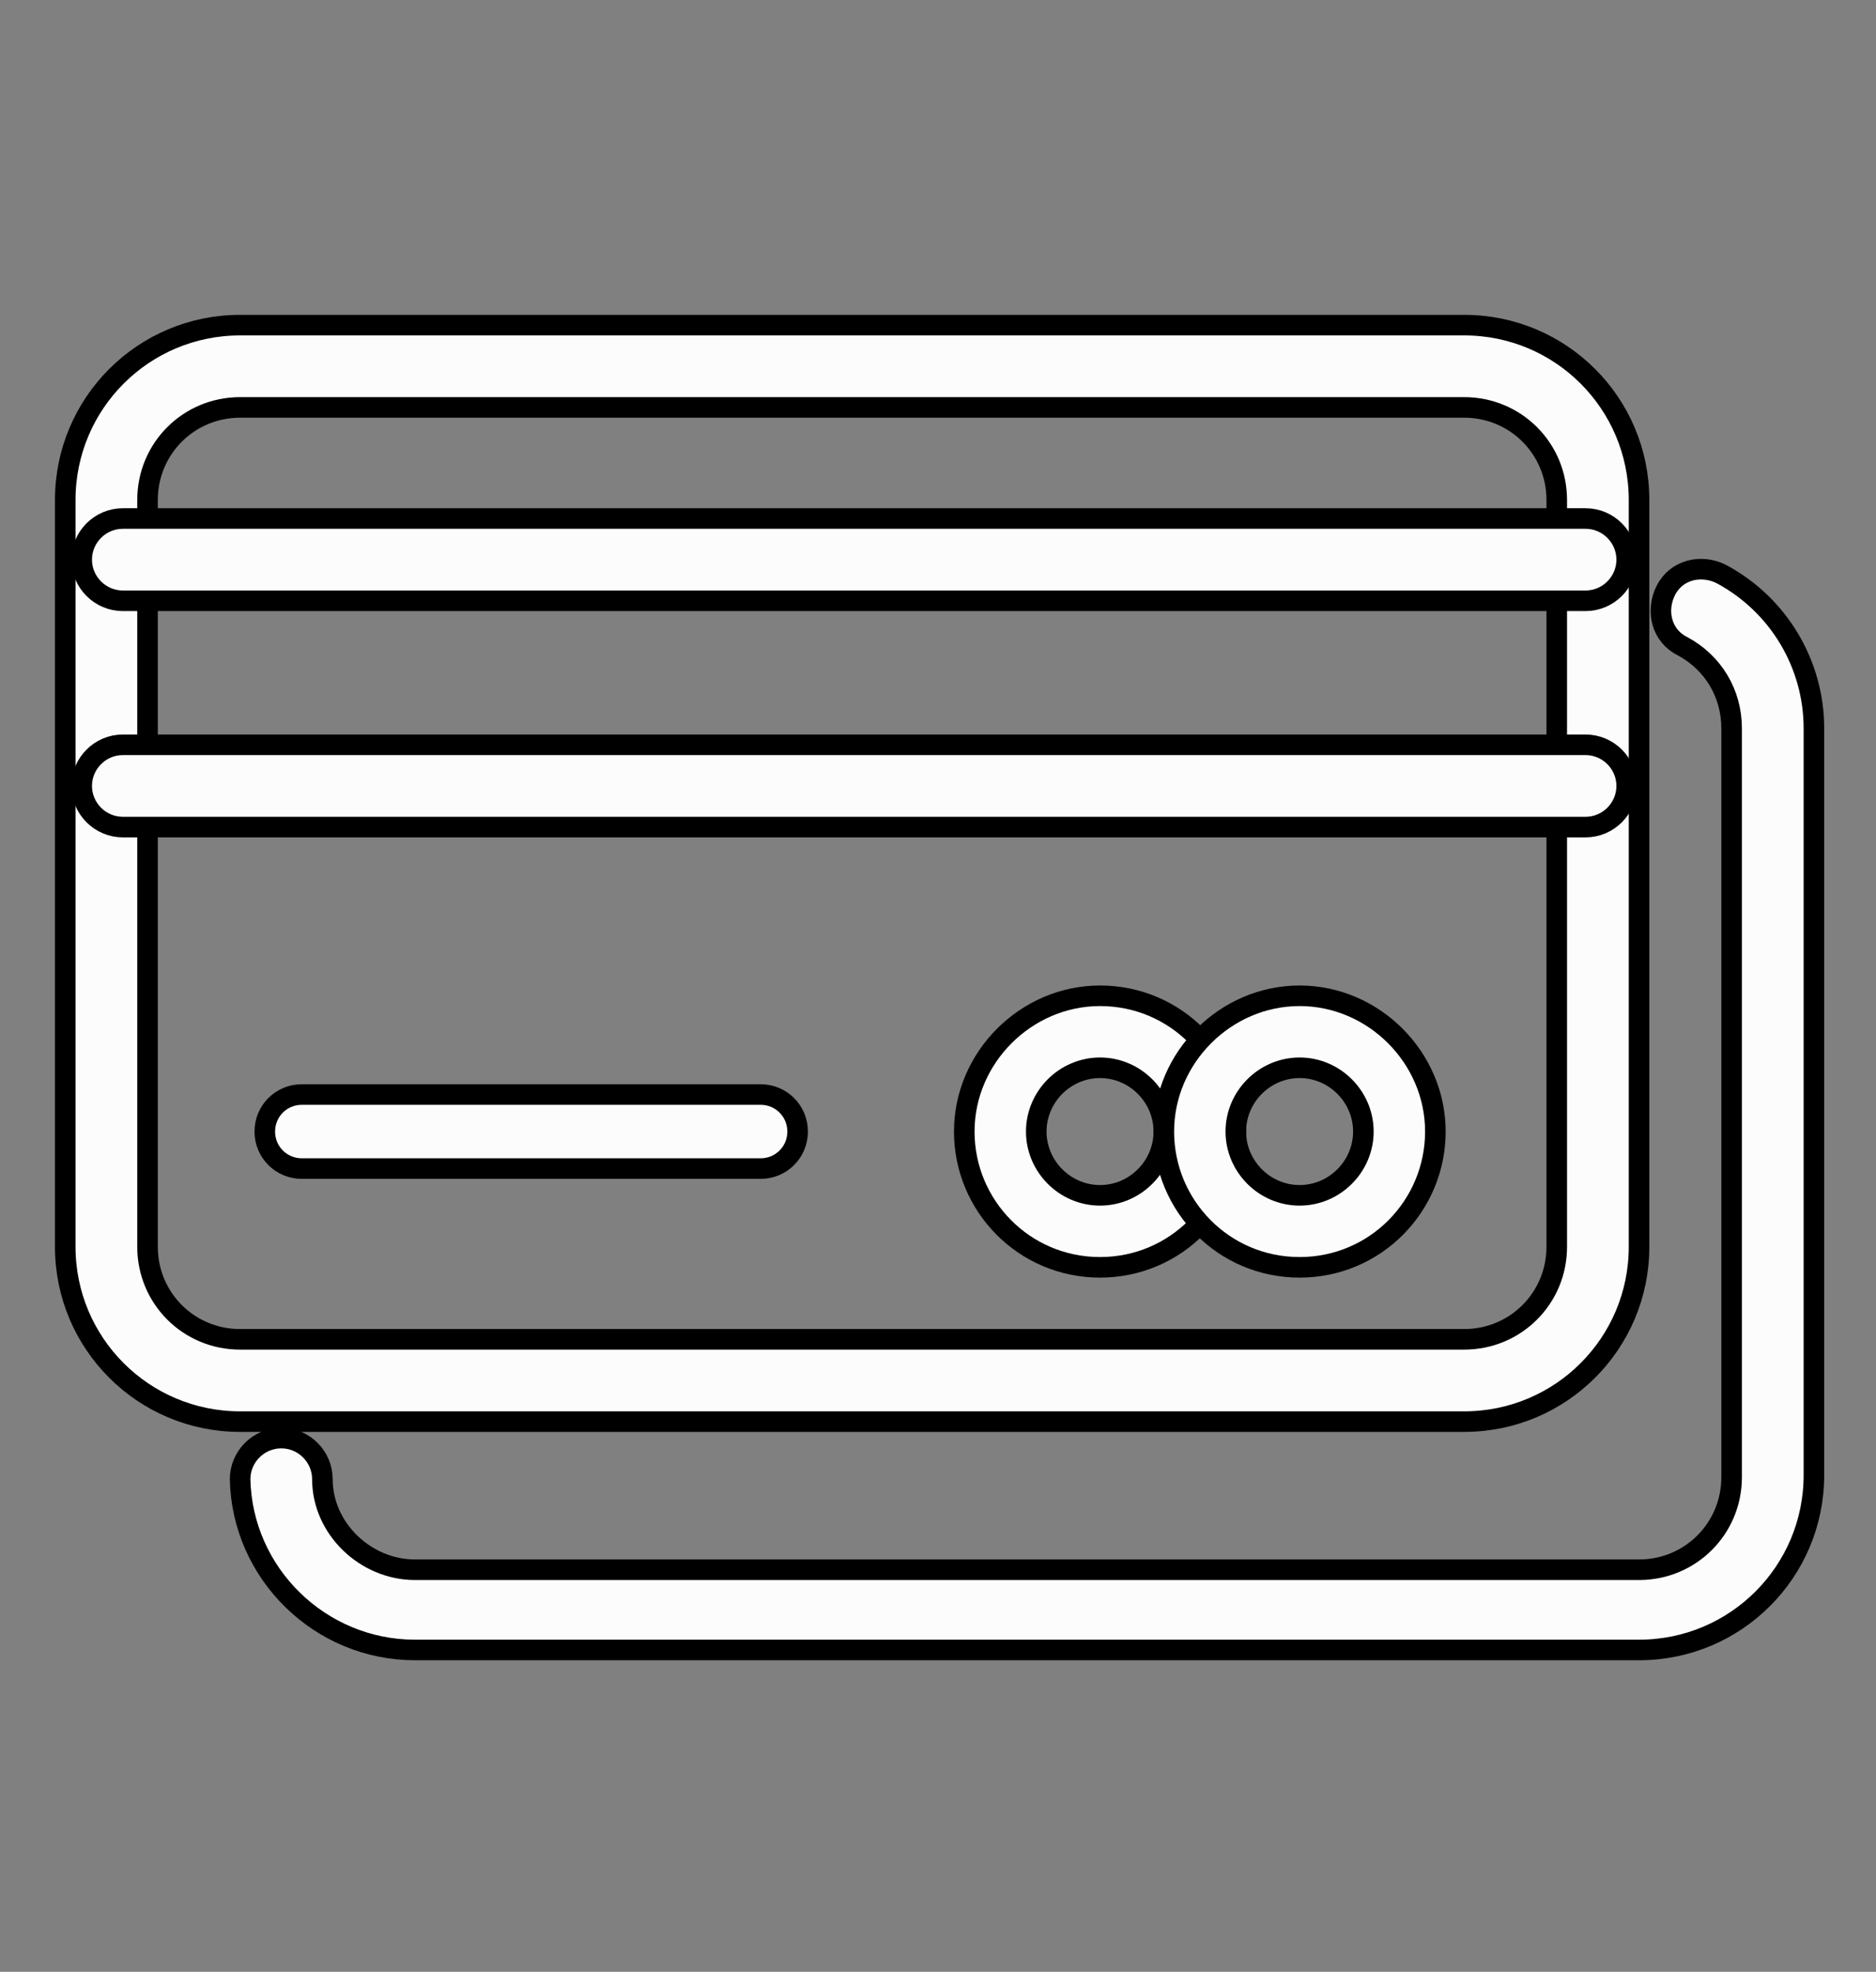 <svg width="91.463" height="96.136" xmlns="http://www.w3.org/2000/svg">
 <rect width="100%" height="100%" fill="#808080" stroke="none"/>
 <g>
  <title>background</title>
  <rect x="-1" y="-1" width="93.463" height="98.136" id="canvas_background" fill="none"/>
 </g>

 <g>
  <title>Layer 1</title>
  <style type="text/css">.st0{fill:#FFFFFF;}</style>
  <style type="text/css">.st0{fill:#FFFFFF;}</style>
  <style transform="matrix(0.121,0,0,0.121,0,0) " type="text/css">.st0{fill:#FCFCFC;}</style>
  <g stroke="null" id="svg_13">
   <g stroke="null" transform="matrix(1.003,0,0,1.003,-332.701,-349.568) " id="svg_5">
    <path stroke="null" id="svg_6" d="m402.877,417.627l-59.5,0c-4.7,0 -8.5,-3.8 -8.5,-8.5l0,-36.3c0,-4.7 3.8,-8.5 8.5,-8.5l59.5,0c4.7,0 8.5,3.8 8.5,8.5l0,36.3c0,4.7 -3.8,8.5 -8.5,8.5zm-59.5,-49.3c-2.5,0 -4.5,2 -4.5,4.5l0,36.3c0,2.5 2,4.5 4.5,4.5l59.5,0c2.5,0 4.5,-2 4.5,-4.5l0,-36.3c0,-2.5 -2,-4.5 -4.5,-4.5l-59.5,0z" class="st0"/>
    <path stroke="null" id="svg_7" d="m408.777,377.727l-71.1,0c-1.1,0 -2,-0.9 -2,-2c0,-1.1 0.9,-2 2,-2l71.1,0c1.1,0 2,0.9 2,2c0,1.1 -0.9,2 -2,2z" class="st0"/>
    <path stroke="null" id="svg_8" d="m408.777,388.727l-71.1,0c-1.1,0 -2,-0.9 -2,-2s0.9,-2 2,-2l71.1,0c1.1,0 2,0.9 2,2s-0.9,2 -2,2z" class="st0"/>
    <path stroke="null" id="svg_9" d="m368.677,405.327l-22.3,0c-1,0 -1.8,-0.8 -1.8,-1.8s0.8,-1.8 1.8,-1.8l22.3,0c1,0 1.8,0.8 1.8,1.8s-0.8,1.8 -1.8,1.8z" class="st0"/>
    <path stroke="null" id="svg_10" d="m411.377,428.727l-59.5,0c-4.6,0 -8.4,-3.7 -8.5,-8.3c0,-1.1 0.9,-2 2,-2c1.1,0 2,0.9 2,2c0,2.4 2.1,4.4 4.5,4.4l59.5,0c2.5,0 4.5,-2 4.5,-4.5l0,-36.4c0,-1.7 -0.9,-3.2 -2.4,-4c-1,-0.5 -1.3,-1.7 -0.8,-2.7c0.5,-1 1.7,-1.3 2.7,-0.8c2.8,1.5 4.5,4.4 4.5,7.5l0,36.3c0,4.7 -3.8,8.5 -8.5,8.5z" class="st0"/>
    <path stroke="null" id="svg_11" d="m385.177,410.127c-3.7,0 -6.6,-3 -6.6,-6.6s3,-6.6 6.6,-6.6c3.7,0 6.6,3 6.6,6.6s-2.9,6.6 -6.6,6.6zm0,-9.7c-1.7,0 -3.1,1.4 -3.1,3.1s1.4,3.1 3.1,3.1c1.7,0 3.1,-1.4 3.1,-3.1s-1.4,-3.1 -3.1,-3.1z" class="st0"/>
    <path stroke="null" id="svg_12" d="m394.877,410.127c-3.7,0 -6.6,-3 -6.6,-6.6s3,-6.6 6.6,-6.6s6.6,3 6.6,6.6s-2.9,6.6 -6.6,6.6zm0,-9.7c-1.7,0 -3.1,1.4 -3.1,3.1s1.4,3.1 3.1,3.1s3.1,-1.4 3.1,-3.1s-1.4,-3.1 -3.1,-3.1z" class="st0"/>
   </g>
  </g>
 </g>
</svg>